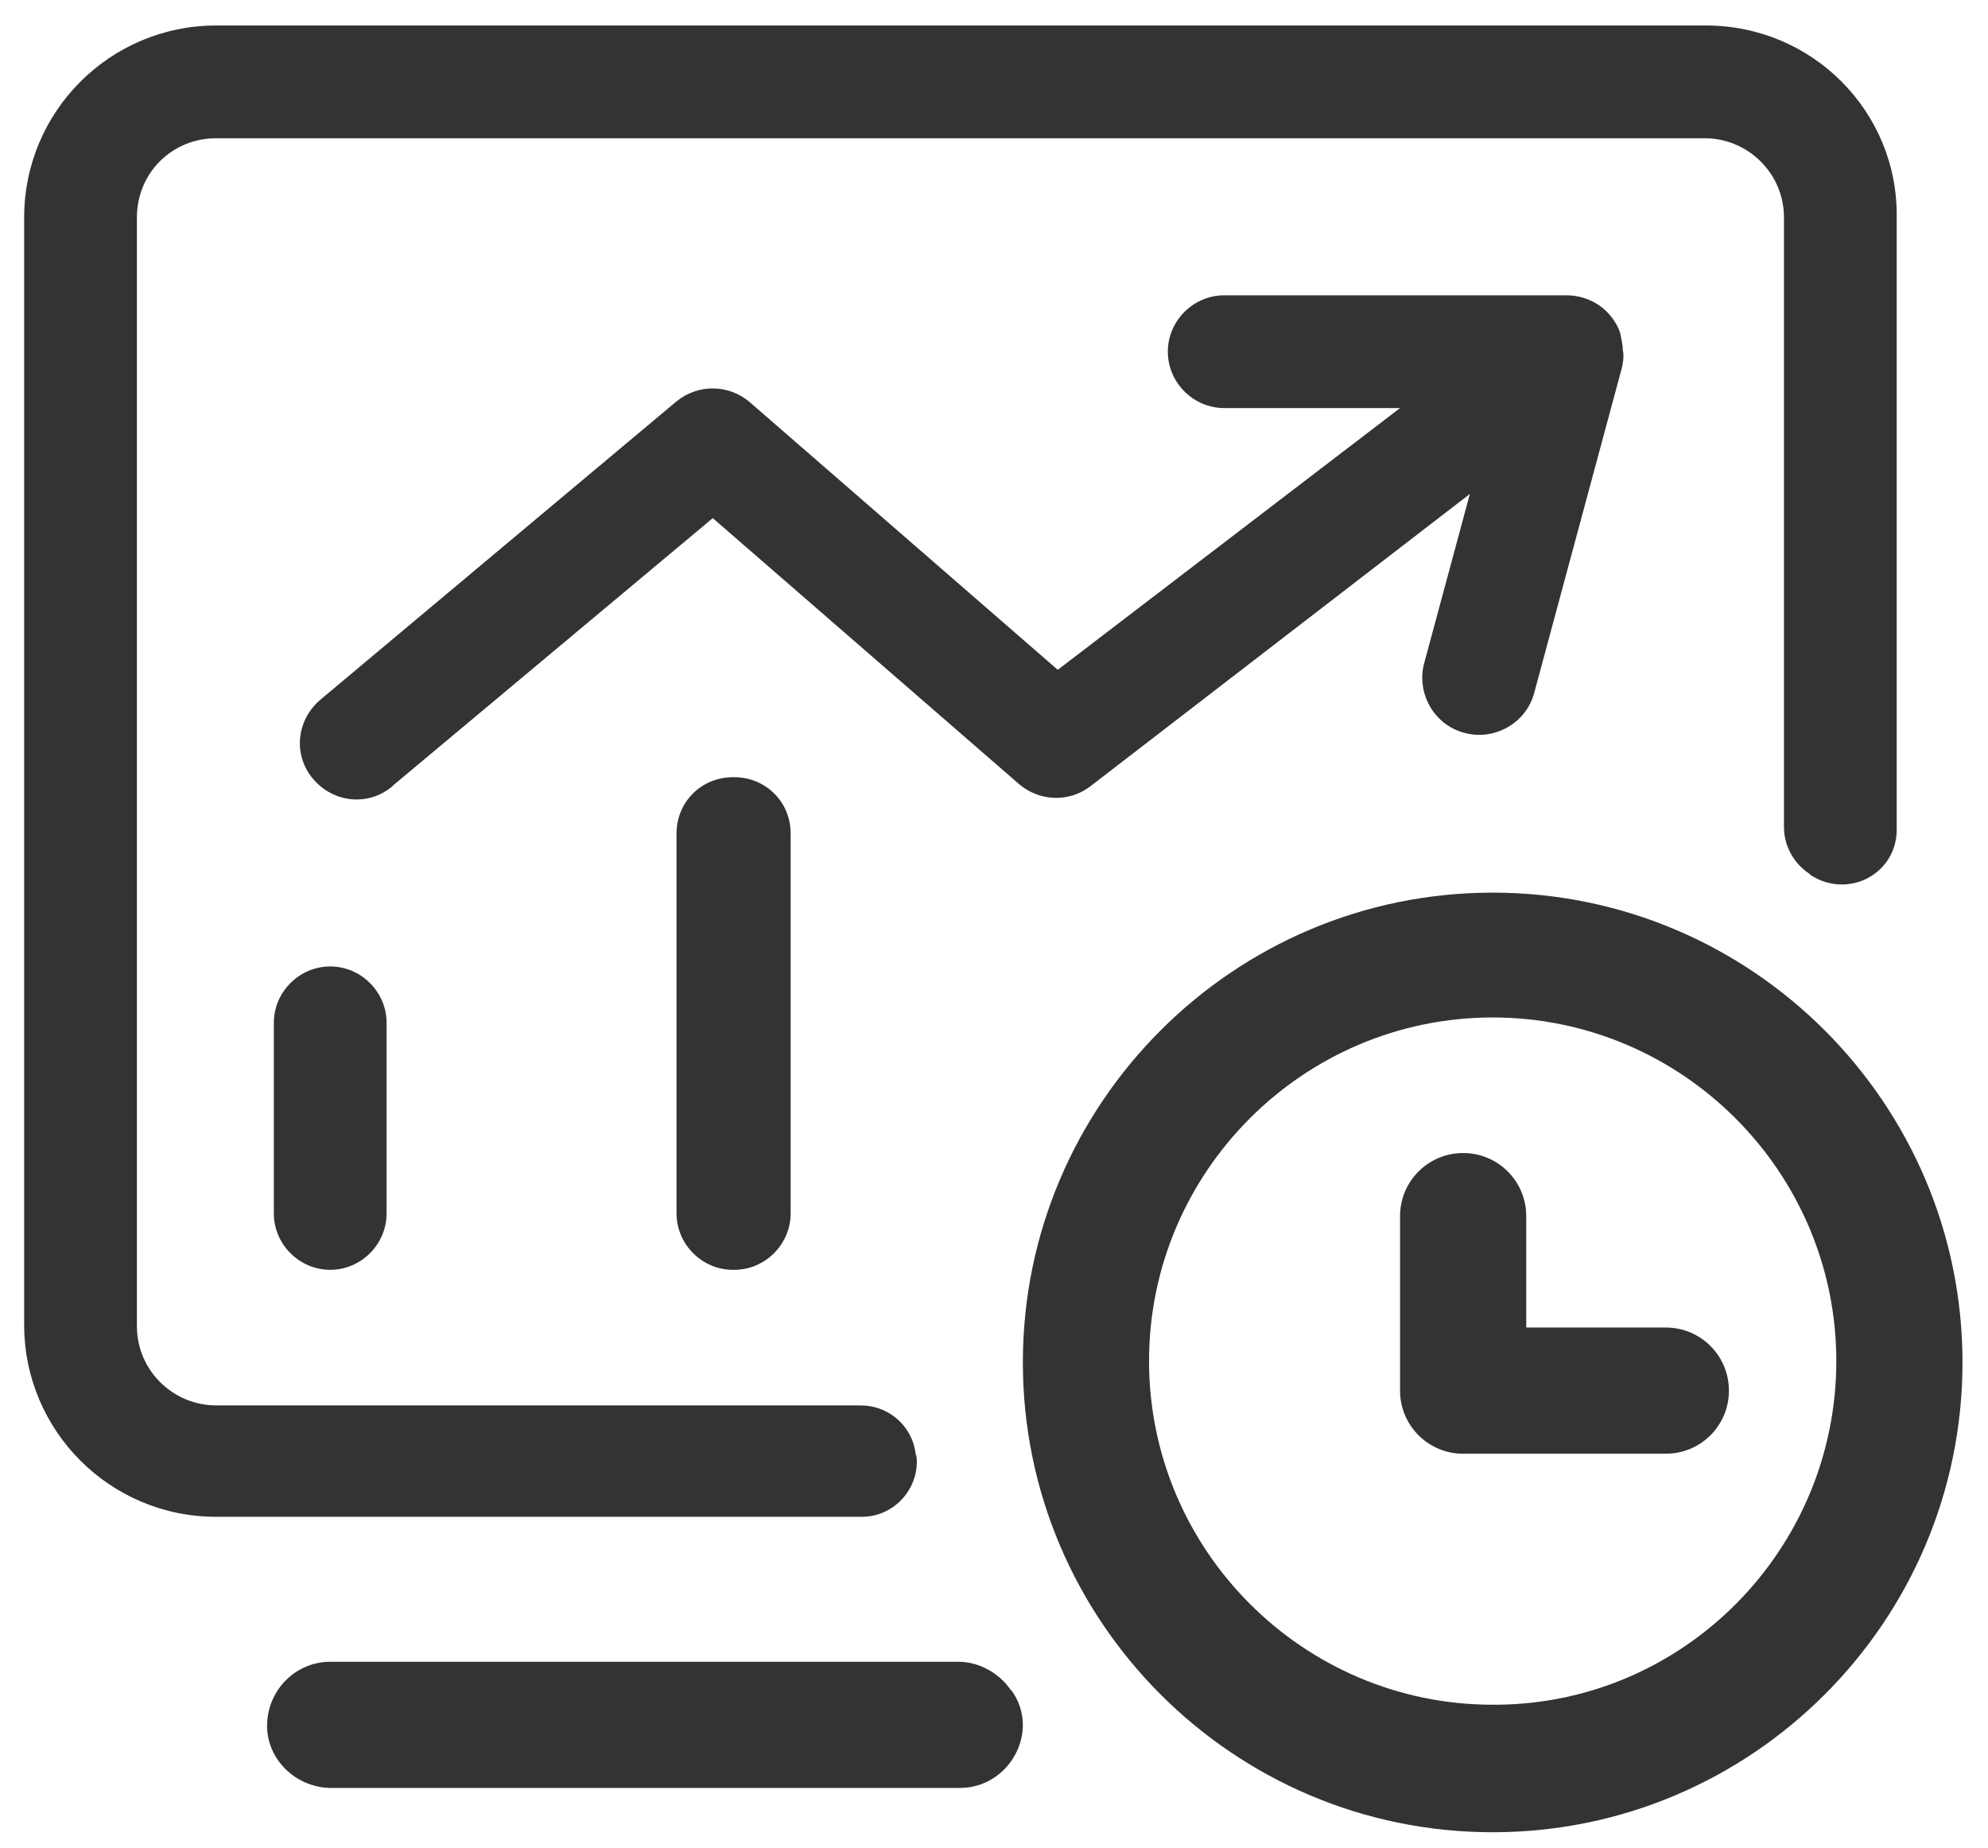 <?xml version="1.0" encoding="utf-8"?>
<!-- Generator: Adobe Illustrator 25.0.0, SVG Export Plug-In . SVG Version: 6.00 Build 0)  -->
<svg version="1.1" id="图层_1" xmlns="http://www.w3.org/2000/svg" xmlns:xlink="http://www.w3.org/1999/xlink" x="0px" y="0px"
	 viewBox="0 0 14.81 13.77" style="enable-background:new 0 0 14.81 13.77;" xml:space="preserve">
<style type="text/css">
	.st0{fill:#333;}
</style>
<path class="st0" d="M2.46,7.2c-0.23,0-0.42,0.19-0.42,0.42v1.42c0,0.23,0.19,0.42,0.42,0.42c0.23,0,0.42-0.19,0.42-0.42V7.62
	C2.88,7.39,2.69,7.2,2.46,7.2z M5.47,5.79c-0.23,0-0.42,0.19-0.42,0.42l0,0v2.83c0,0.23,0.19,0.42,0.42,0.42
	c0.23,0,0.42-0.19,0.42-0.42V6.21C5.89,5.97,5.7,5.79,5.47,5.79C5.47,5.79,5.47,5.79,5.47,5.79z M12.71,0.19H1.61
	c-0.79,0-1.43,0.64-1.43,1.43c0,0,0,0,0,0v8.25c0,0.79,0.64,1.43,1.43,1.43h4.81c0.23,0,0.41-0.19,0.41-0.41
	c0-0.02,0-0.04-0.01-0.06c0,0,0-0.01,0-0.01c-0.03-0.2-0.2-0.35-0.41-0.35h-4.8c-0.32,0-0.59-0.26-0.59-0.59V1.62
	c0-0.33,0.26-0.59,0.59-0.59h11.09c0.32,0,0.59,0.26,0.59,0.59c0,0,0,0,0,0v4.54c0,0.14,0.07,0.27,0.19,0.35l0.01,0.01
	c0.28,0.18,0.64-0.01,0.64-0.34V1.62C14.14,0.83,13.5,0.19,12.71,0.19C12.71,0.19,12.71,0.19,12.71,0.19L12.71,0.19z M5.04,6.21
	v2.83c0,0.23,0.19,0.42,0.42,0.42s0.42-0.19,0.42-0.42V6.21c0-0.23-0.19-0.42-0.42-0.42S5.04,5.97,5.04,6.21z M2.04,7.62v1.42
	c0,0.23,0.19,0.42,0.42,0.42c0.23,0,0.42-0.19,0.42-0.42V7.62c0-0.23-0.19-0.42-0.42-0.42C2.23,7.2,2.04,7.39,2.04,7.62z M2.46,7.2
	c-0.23,0-0.42,0.19-0.42,0.42v1.42c0,0.23,0.19,0.42,0.42,0.42c0.23,0,0.42-0.19,0.42-0.42V7.62C2.88,7.39,2.69,7.2,2.46,7.2
	L2.46,7.2L2.46,7.2z M5.47,5.79c-0.23,0-0.42,0.19-0.42,0.42l0,0v2.83c0,0.23,0.19,0.42,0.42,0.42c0.23,0,0.42-0.19,0.42-0.42V6.21
	C5.89,5.97,5.7,5.79,5.47,5.79C5.47,5.79,5.47,5.79,5.47,5.79z M2.46,7.2c-0.23,0-0.42,0.19-0.42,0.42v1.42
	c0,0.23,0.19,0.42,0.42,0.42s0.42-0.19,0.42-0.42V7.62C2.88,7.39,2.69,7.2,2.46,7.2C2.46,7.2,2.46,7.2,2.46,7.2L2.46,7.2z
	 M5.47,5.79c-0.23,0-0.42,0.19-0.42,0.42l0,0v2.83c0,0.23,0.19,0.42,0.42,0.42c0.23,0,0.42-0.19,0.42-0.42V6.21
	C5.89,5.97,5.7,5.79,5.47,5.79C5.47,5.79,5.47,5.79,5.47,5.79z M7.15,13.32H2.47c-0.27,0-0.49-0.22-0.48-0.48
	c0.01-0.26,0.22-0.46,0.47-0.46h4.68c0.15,0,0.3,0.08,0.39,0.21l0.01,0.01C7.75,12.9,7.52,13.32,7.15,13.32z M12.29,13.1
	c-0.09,0.14-0.24,0.22-0.4,0.22h-0.61C11.63,13.3,11.97,13.23,12.29,13.1L12.29,13.1z"/>
<path class="st0" d="M12.07,2.48c-0.06-0.17-0.22-0.28-0.4-0.28H9.12c-0.23,0-0.42,0.19-0.42,0.42c0,0.23,0.19,0.42,0.42,0.42h1.31
	L7.88,4.99L5.59,3C5.43,2.86,5.2,2.86,5.04,2.99L2.39,5.21C2.21,5.36,2.18,5.62,2.33,5.8c0.15,0.18,0.41,0.21,0.59,0.06
	c0,0,0,0,0.01-0.01l2.38-1.99l2.28,1.98c0.15,0.13,0.37,0.14,0.53,0.02l2.83-2.18l-0.34,1.26c-0.06,0.22,0.07,0.46,0.3,0.52
	c0.22,0.06,0.46-0.07,0.52-0.3l0.65-2.41c0.01-0.04,0.02-0.09,0.01-0.14C12.09,2.58,12.08,2.53,12.07,2.48z"/>
<path class="st0" d="M11.12,6.65c-1.93,0-3.5,1.57-3.5,3.5s1.57,3.5,3.5,3.5s3.5-1.57,3.5-3.5S13.05,6.65,11.12,6.65z M11.15,12.7
	h-0.03c-1.41,0-2.56-1.15-2.56-2.56s1.15-2.56,2.56-2.56s2.56,1.15,2.56,2.56C13.68,11.54,12.55,12.69,11.15,12.7L11.15,12.7z"/>
<path class="st0" d="M12.41,9.89h-1.04V9.06c0-0.26-0.21-0.47-0.47-0.47c-0.26,0-0.47,0.21-0.47,0.47v1.3
	c0,0.26,0.21,0.47,0.47,0.47h1.51c0.26,0,0.47-0.21,0.47-0.47C12.88,10.1,12.67,9.89,12.41,9.89L12.41,9.89z"/>
</svg>
